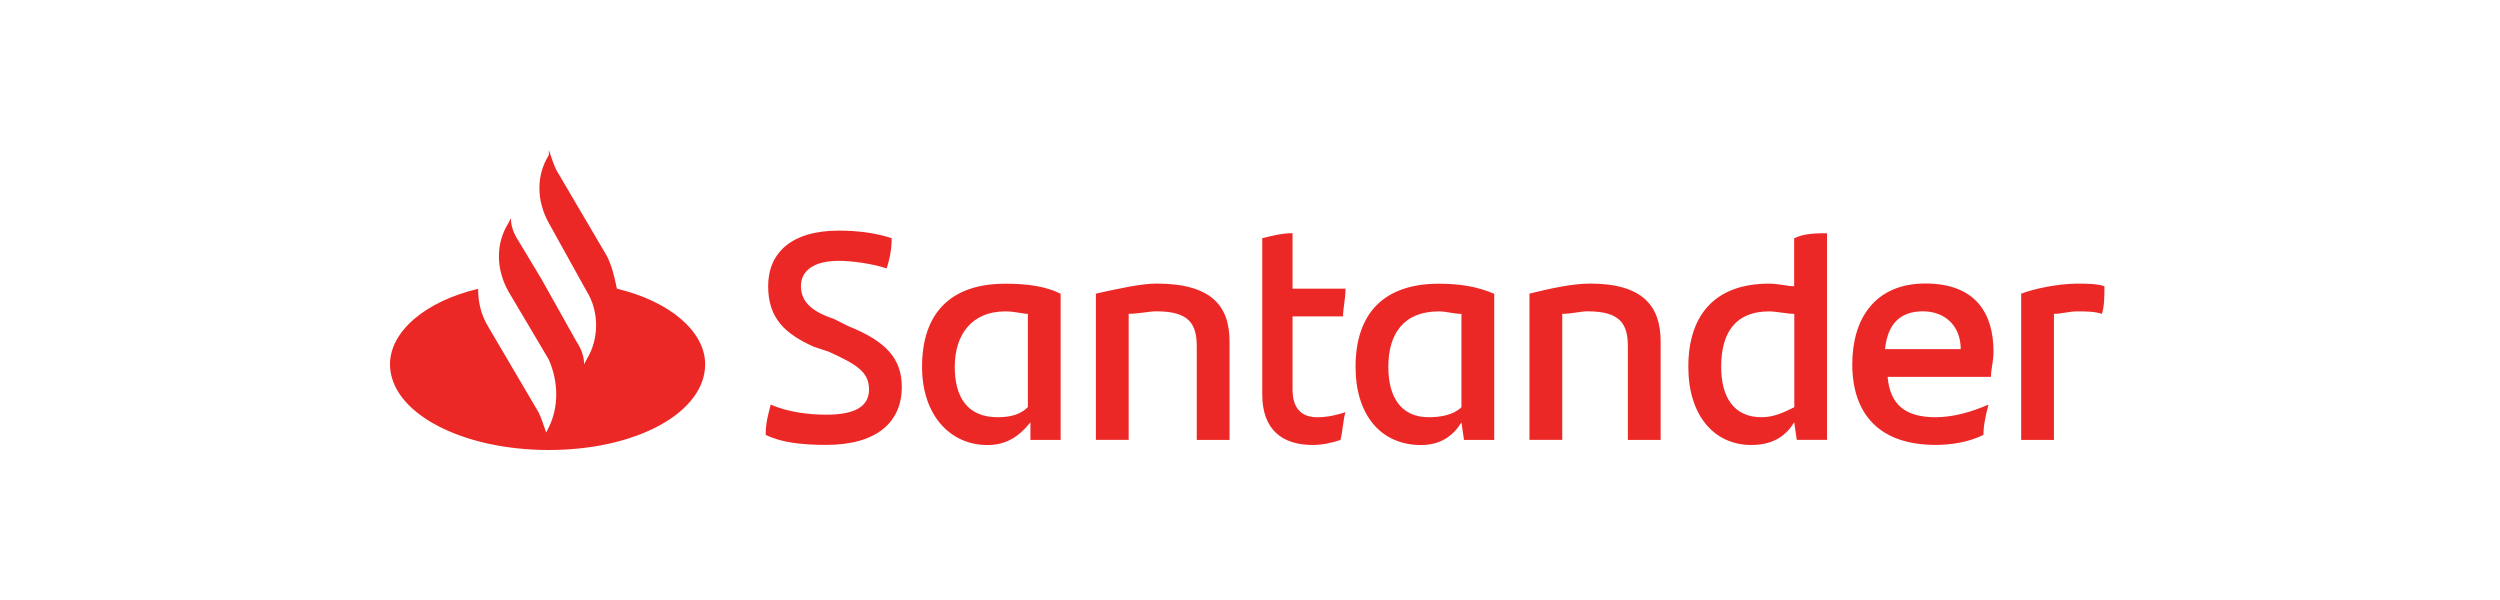 <svg width="250" height="60" viewBox="0 0 250 60" fill="none" xmlns="http://www.w3.org/2000/svg">
<path d="M61.688 28.867C61.432 27.608 61.185 26.595 60.682 25.59L55.642 17.017C55.388 16.515 55.14 15.758 54.885 15V15.502C53.625 17.52 53.625 20.04 54.885 22.312L58.665 29.122C59.925 31.14 59.925 33.915 58.665 35.932L58.41 36.435C58.41 35.678 58.155 34.92 57.653 34.163L54.12 27.863L51.847 24.082C51.345 23.325 51.09 22.567 51.09 21.817L50.835 22.32C49.575 24.337 49.575 26.858 50.835 29.13L54.87 35.94C55.875 38.212 55.875 40.733 54.87 42.75L54.615 43.252C54.36 42.495 54.112 41.737 53.858 41.235L48.818 32.663C48.06 31.402 47.812 30.142 47.812 28.883C42.532 30.128 39 33.15 39 36.428C39 41.22 46.057 45 54.885 45C63.712 45 70.515 41.22 70.515 36.428C70.515 33.15 66.983 30.128 61.688 28.867ZM76.567 43.485C76.567 42.225 76.823 41.468 77.07 40.462C78.832 41.22 80.85 41.468 82.62 41.468C85.395 41.468 86.903 40.71 86.903 38.947C86.903 37.185 85.642 36.428 82.868 35.167L81.353 34.665C78.578 33.405 76.815 31.89 76.815 28.613C76.815 25.335 79.088 23.062 83.873 23.062C85.89 23.062 87.653 23.317 89.168 23.82C89.168 25.08 88.912 26.093 88.665 26.843C87.15 26.34 85.132 26.085 83.873 26.085C81.353 26.085 80.093 27.09 80.093 28.605C80.093 30.12 81.097 31.125 83.37 31.883L84.885 32.64C88.665 34.155 90.18 35.917 90.18 38.693C90.18 42.225 87.66 44.49 82.62 44.49C80.1 44.49 78.082 44.235 76.567 43.485ZM106.065 29.37V43.995H103.042V42.233C102.037 43.492 100.77 44.505 98.76 44.505C94.98 44.505 92.205 41.483 92.205 36.69C92.205 31.395 94.98 28.372 100.522 28.372C102.795 28.372 104.557 28.628 106.072 29.378L106.065 29.37ZM102.787 40.718V31.387C102.285 31.387 101.527 31.14 100.515 31.14C97.237 31.14 95.475 33.405 95.475 36.682C95.475 39.705 96.735 41.722 99.757 41.722C101.017 41.722 102.03 41.468 102.78 40.718H102.787ZM122.955 34.163V43.995H119.677V34.665C119.677 32.392 118.92 31.133 115.642 31.133C114.885 31.133 113.88 31.38 112.867 31.38V43.987H109.59V29.363C111.855 28.86 114.127 28.358 115.642 28.358C121.192 28.358 122.955 30.63 122.955 34.155V34.163ZM131.775 41.722C132.787 41.722 133.792 41.468 134.55 41.22C134.302 41.977 134.302 42.983 134.047 43.995C133.29 44.25 132.285 44.498 131.272 44.498C128.242 44.498 126.225 42.983 126.225 39.458V23.82C127.237 23.565 128.242 23.317 129.255 23.317V28.867H134.55C134.55 29.872 134.302 30.885 134.302 31.642H129.255V38.955C129.255 40.972 130.267 41.73 131.775 41.73V41.722ZM149.422 29.37V43.995H146.4L146.145 42.233C145.387 43.492 144.127 44.505 142.11 44.505C138.075 44.505 135.555 41.483 135.555 36.69C135.555 31.395 138.33 28.372 143.88 28.372C145.897 28.372 147.66 28.628 149.422 29.378V29.37ZM146.145 40.718V31.387C145.387 31.387 144.63 31.14 143.88 31.14C140.347 31.14 138.832 33.405 138.832 36.682C138.832 39.705 140.092 41.722 142.867 41.722C144.127 41.722 145.387 41.468 146.145 40.718ZM166.065 34.163V43.995H162.787V34.665C162.787 32.392 162.03 31.133 158.752 31.133C157.995 31.133 157.237 31.38 156.225 31.38V43.987H152.947V29.363C154.965 28.86 157.237 28.358 159 28.358C164.302 28.358 166.065 30.63 166.065 34.155V34.163ZM182.7 23.317V43.987H179.677L179.422 42.225C178.665 43.485 177.405 44.498 175.14 44.498C171.352 44.498 168.832 41.475 168.832 36.682C168.832 31.387 171.607 28.365 176.895 28.365C177.907 28.365 178.657 28.62 179.415 28.62V23.828C180.427 23.325 181.687 23.325 182.692 23.325L182.7 23.317ZM179.43 40.718V31.387C178.672 31.387 177.667 31.14 176.91 31.14C173.632 31.14 172.117 33.157 172.117 36.682C172.117 39.705 173.377 41.722 176.152 41.722C177.412 41.722 178.425 41.22 179.43 40.718ZM199.087 37.688H188.76C189.007 40.462 190.522 41.722 193.552 41.722C195.315 41.722 197.077 41.22 198.847 40.462C198.592 41.468 198.345 42.48 198.345 43.485C196.83 44.242 195.06 44.49 193.552 44.49C188.002 44.49 185.227 41.468 185.227 36.42C185.227 31.883 187.492 28.35 192.54 28.35C197.587 28.35 199.35 31.372 199.35 35.16C199.35 36.165 199.095 36.922 199.095 37.68L199.087 37.688ZM188.505 34.913H196.072C196.072 32.64 194.557 31.133 192.285 31.133C190.012 31.133 188.76 32.392 188.505 34.913ZM210.442 28.613C210.442 29.617 210.442 30.63 210.187 31.387C209.43 31.14 208.672 31.14 207.667 31.14C206.91 31.14 206.152 31.387 205.395 31.387V43.995H202.117V29.37C203.377 28.867 205.897 28.365 207.667 28.365C208.672 28.365 209.685 28.365 210.442 28.62V28.613Z" fill="#EC2827"/>
</svg>
